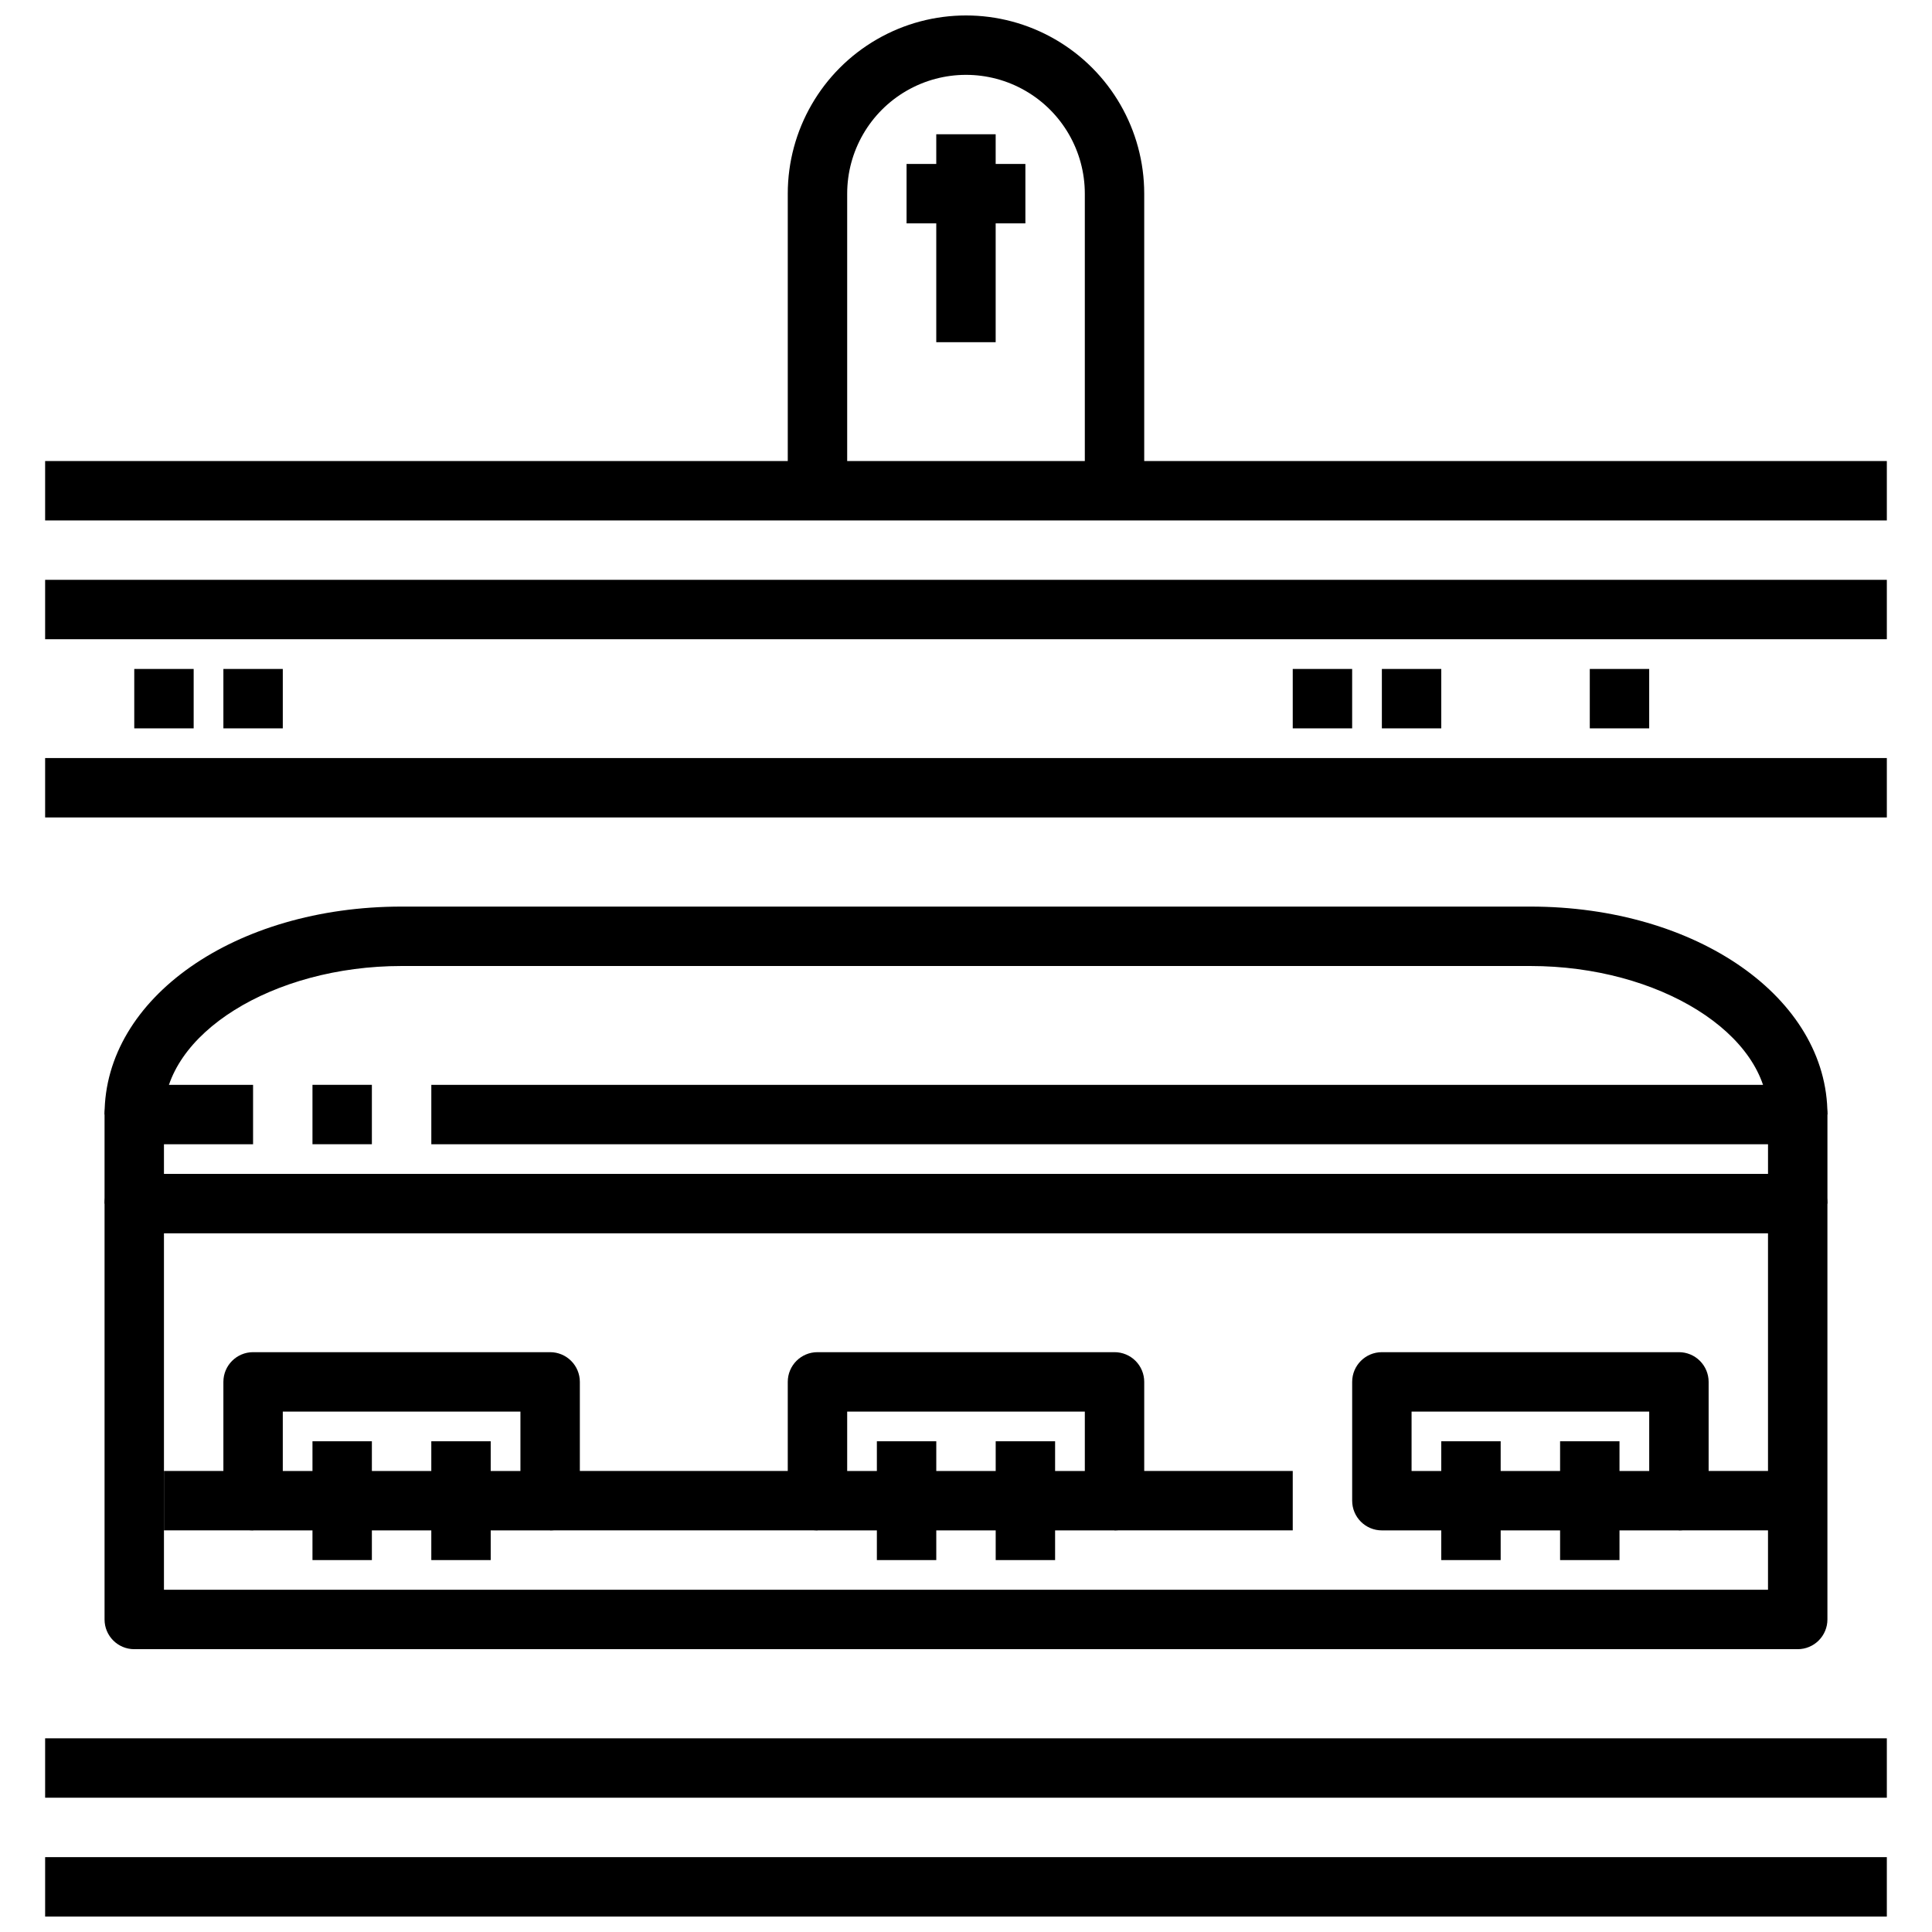 <?xml version="1.0" encoding="UTF-8"?>
<!-- Uploaded to: SVG Repo, www.svgrepo.com, Generator: SVG Repo Mixer Tools -->
<svg width="800px" height="800px" version="1.1" viewBox="144 144 512 512" xmlns="http://www.w3.org/2000/svg">
 <defs>
  <clipPath id="b">
   <path d="m155 636h490v15.902h-490z"/>
  </clipPath>
  <clipPath id="a">
   <path d="m352 148.09h96v126.91h-96z"/>
  </clipPath>
 </defs>
 <path d="m620.41 581.05h-440.83c-4.348 0-7.871-3.523-7.871-7.871v-110.21c0-4.348 3.523-7.875 7.871-7.875h440.83c2.09 0 4.09 0.832 5.566 2.309 1.477 1.473 2.309 3.477 2.309 5.566v110.21c0 2.086-0.832 4.09-2.309 5.566-1.477 1.477-3.477 2.305-5.566 2.305zm-432.96-15.742h425.09v-94.465h-425.09z"/>
 <path d="m628.29 462.98h-15.746v-15.746h-354.24v-15.742h362.11c2.09 0 4.09 0.828 5.566 2.305 1.477 1.477 2.309 3.477 2.309 5.566z"/>
 <path d="m226.81 431.49h15.742v15.742h-15.742z"/>
 <path d="m187.45 462.98h-15.742v-23.617c0-4.348 3.523-7.871 7.871-7.871h31.488v15.742h-23.617z"/>
 <path d="m628.29 439.36h-15.746c0-21.332-28.836-39.359-62.977-39.359h-299.14c-34.141 0-62.977 18.027-62.977 39.359h-15.742c0-30.898 34.582-55.105 78.719-55.105h299.14c44.141 0 78.723 24.207 78.723 55.105z"/>
 <path d="m289.79 549.57h-78.719c-4.348 0-7.871-3.523-7.871-7.871v-31.488c0-4.348 3.523-7.871 7.871-7.871h78.719c2.09 0 4.09 0.828 5.566 2.305 1.477 1.477 2.309 3.477 2.309 5.566v31.488c0 2.086-0.832 4.09-2.309 5.566-1.477 1.477-3.477 2.305-5.566 2.305zm-70.848-15.742h62.977v-15.746h-62.977z"/>
 <path d="m226.81 525.95h15.742v31.488h-15.742z"/>
 <path d="m258.3 525.95h15.742v31.488h-15.742z"/>
 <path d="m439.36 549.57h-78.723c-4.348 0-7.871-3.523-7.871-7.871v-31.488c0-4.348 3.523-7.871 7.871-7.871h78.723c2.086 0 4.09 0.828 5.566 2.305 1.477 1.477 2.305 3.477 2.305 5.566v31.488c0 2.086-0.828 4.09-2.305 5.566-1.477 1.477-3.481 2.305-5.566 2.305zm-70.848-15.742h62.977v-15.746h-62.977z"/>
 <path d="m376.38 525.95h15.742v31.488h-15.742z"/>
 <path d="m407.87 525.95h15.742v31.488h-15.742z"/>
 <path d="m588.93 549.57h-78.719c-4.348 0-7.871-3.523-7.871-7.871v-31.488c0-4.348 3.523-7.871 7.871-7.871h78.719c2.09 0 4.09 0.828 5.566 2.305 1.477 1.477 2.309 3.477 2.309 5.566v31.488c0 2.086-0.832 4.09-2.309 5.566-1.477 1.477-3.477 2.305-5.566 2.305zm-70.848-15.742h62.977v-15.746h-62.977z"/>
 <path d="m525.95 525.95h15.742v31.488h-15.742z"/>
 <path d="m557.44 525.95h15.742v31.488h-15.742z"/>
 <path d="m187.45 533.82h23.617v15.742h-23.617z"/>
 <path d="m289.79 533.82h70.848v15.742h-70.848z"/>
 <path d="m439.36 533.82h47.23v15.742h-47.23z"/>
 <path d="m588.93 533.82h31.488v15.742h-31.488z"/>
 <path d="m155.96 297.66h488.07v15.742h-488.07z"/>
 <path d="m155.96 604.67h488.07v15.742h-488.07z"/>
 <path d="m155.96 344.89h488.07v15.742h-488.07z"/>
 <g clip-path="url(#b)">
  <path d="m155.96 636.16h488.07v15.742h-488.07z"/>
 </g>
 <path d="m155.96 266.18h488.07v15.742h-488.07z"/>
 <g clip-path="url(#a)">
  <path d="m447.23 274.05h-15.742v-78.723c0-11.246-6.004-21.645-15.746-27.27-9.742-5.625-21.746-5.625-31.488 0-9.742 5.625-15.742 16.023-15.742 27.27v78.723h-15.746v-78.723c0-16.871 9.004-32.465 23.617-40.902 14.613-8.438 32.617-8.438 47.23 0s23.617 24.031 23.617 40.902z"/>
 </g>
 <path d="m392.12 179.58h15.742v55.105h-15.742z"/>
 <path d="m384.25 187.45h31.488v15.742h-31.488z"/>
 <path d="m565.31 321.28h15.742v15.742h-15.742z"/>
 <path d="m486.59 321.28h15.742v15.742h-15.742z"/>
 <path d="m510.21 321.28h15.742v15.742h-15.742z"/>
 <path d="m179.58 321.28h15.742v15.742h-15.742z"/>
 <path d="m203.2 321.28h15.742v15.742h-15.742z"/>
</svg>